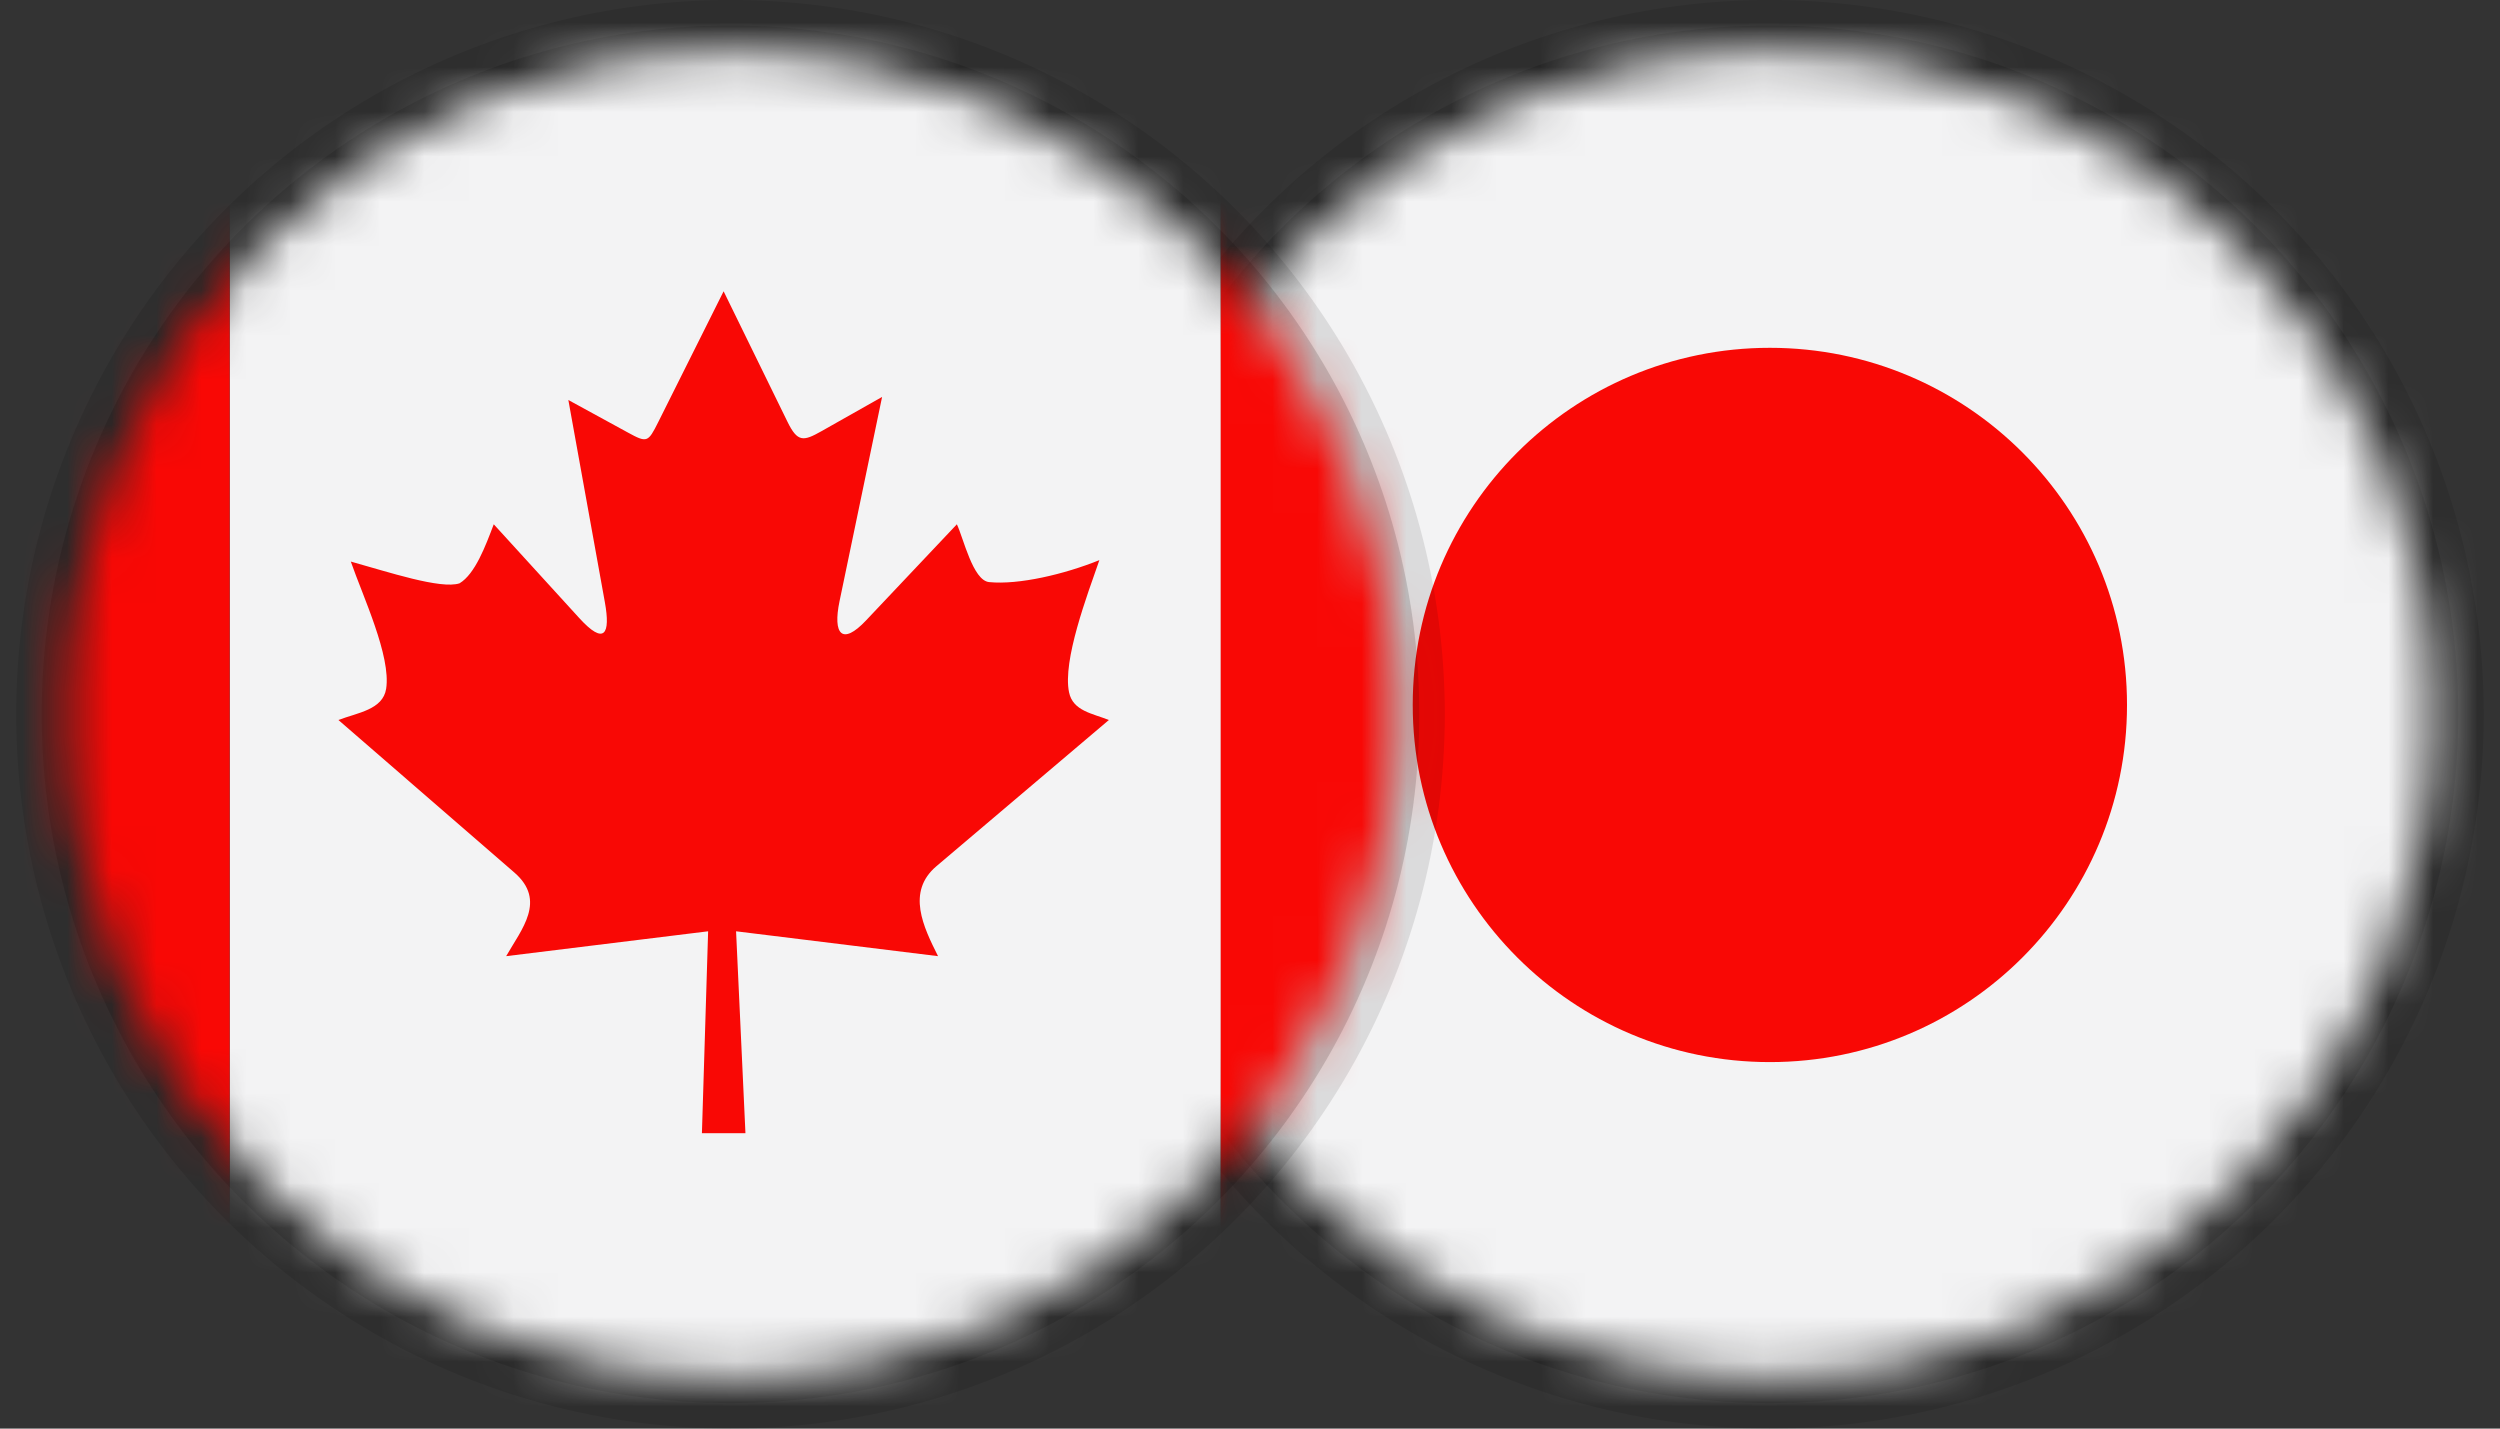 <svg width="56" height="32" viewBox="0 0 56 32" fill="none" xmlns="http://www.w3.org/2000/svg">
<rect x="0" y="0" width="56" height="32" fill="#333333" stroke="none"/>
<g clip-path="url(#clip0_5558_9850)">
<circle opacity="0.1" cx="39.636" cy="16" r="16" fill="black"/>
<circle opacity="0.15" cx="39.636" cy="16" r="15.429" fill="black"/>
<mask id="mask0_5558_9850" style="mask-type:luminance" maskUnits="userSpaceOnUse" x="24" y="1" width="31" height="30">
<path fill-rule="evenodd" clip-rule="evenodd" d="M39.636 30.857C47.841 30.857 54.493 24.206 54.493 16C54.493 7.794 47.841 1.143 39.636 1.143C31.43 1.143 24.778 7.794 24.778 16C24.778 24.206 31.43 30.857 39.636 30.857Z" fill="white"/>
</mask>
<g mask="url(#mask0_5558_9850)">
<path fill-rule="evenodd" clip-rule="evenodd" d="M17.48 33.333H61.812V-2.571H17.48V33.333Z" fill="#F3F3F4"/>
<path fill-rule="evenodd" clip-rule="evenodd" d="M47.645 15.791C47.645 11.373 44.064 7.791 39.645 7.791C35.227 7.791 31.645 11.373 31.645 15.791C31.645 20.21 35.227 23.791 39.645 23.791C44.064 23.791 47.645 20.21 47.645 15.791Z" fill="#F90805"/>
</g>
</g>
<g clip-path="url(#clip1_5558_9850)">
<circle opacity="0.1" cx="16.363" cy="16" r="16" fill="black"/>
<circle opacity="0.15" cx="16.363" cy="16" r="15.429" fill="black"/>
<mask id="mask1_5558_9850" style="mask-type:luminance" maskUnits="userSpaceOnUse" x="1" y="1" width="31" height="30">
<path fill-rule="evenodd" clip-rule="evenodd" d="M16.363 30.857C24.568 30.857 31.22 24.206 31.22 16C31.22 7.794 24.568 1.143 16.363 1.143C8.158 1.143 1.506 7.794 1.506 16C1.506 24.206 8.158 30.857 16.363 30.857Z" fill="white"/>
</mask>
<g mask="url(#mask1_5558_9850)">
<path fill-rule="evenodd" clip-rule="evenodd" d="M5.145 35.349H27.345V-3.509H5.145V35.349Z" fill="#F3F3F4"/>
<path fill-rule="evenodd" clip-rule="evenodd" d="M-5.922 30.697H5.144V1.143H-5.922V30.697Z" fill="#F90805"/>
<path fill-rule="evenodd" clip-rule="evenodd" d="M27.344 30.697H38.409V1.143H27.344V30.697Z" fill="#F90805"/>
<path fill-rule="evenodd" clip-rule="evenodd" d="M7.58 16.128L11.522 19.545C12.245 20.172 11.685 20.811 11.338 21.418L15.862 20.861L15.723 25.384H16.698L16.488 20.861L21.012 21.418C20.687 20.768 20.296 19.978 20.977 19.402L24.839 16.128C24.469 15.98 24.034 15.926 23.947 15.509C23.798 14.799 24.352 13.335 24.626 12.547C23.844 12.863 22.82 13.105 22.156 13.039C21.793 13.002 21.585 12.065 21.434 11.744L19.4 13.897C18.859 14.471 18.653 14.204 18.805 13.47L19.759 8.891L18.397 9.661C17.996 9.887 17.865 9.91 17.639 9.447L16.209 6.525L14.743 9.458C14.516 9.912 14.493 9.923 14.065 9.689L12.731 8.96L13.549 13.49C13.678 14.205 13.541 14.466 12.974 13.843L11.06 11.744C10.874 12.236 10.642 12.857 10.294 13.066C9.877 13.206 8.693 12.811 7.858 12.579C8.128 13.357 8.762 14.697 8.65 15.427C8.577 15.899 8.008 15.964 7.58 16.128Z" fill="#F90805"/>
</g>
</g>
<defs>
<clipPath id="clip0_5558_9850">
<rect width="32" height="32" fill="white" transform="translate(23.636)"/>
</clipPath>
<clipPath id="clip1_5558_9850">
<rect width="32" height="32" fill="white" transform="translate(0.363)"/>
</clipPath>
</defs>
</svg>
